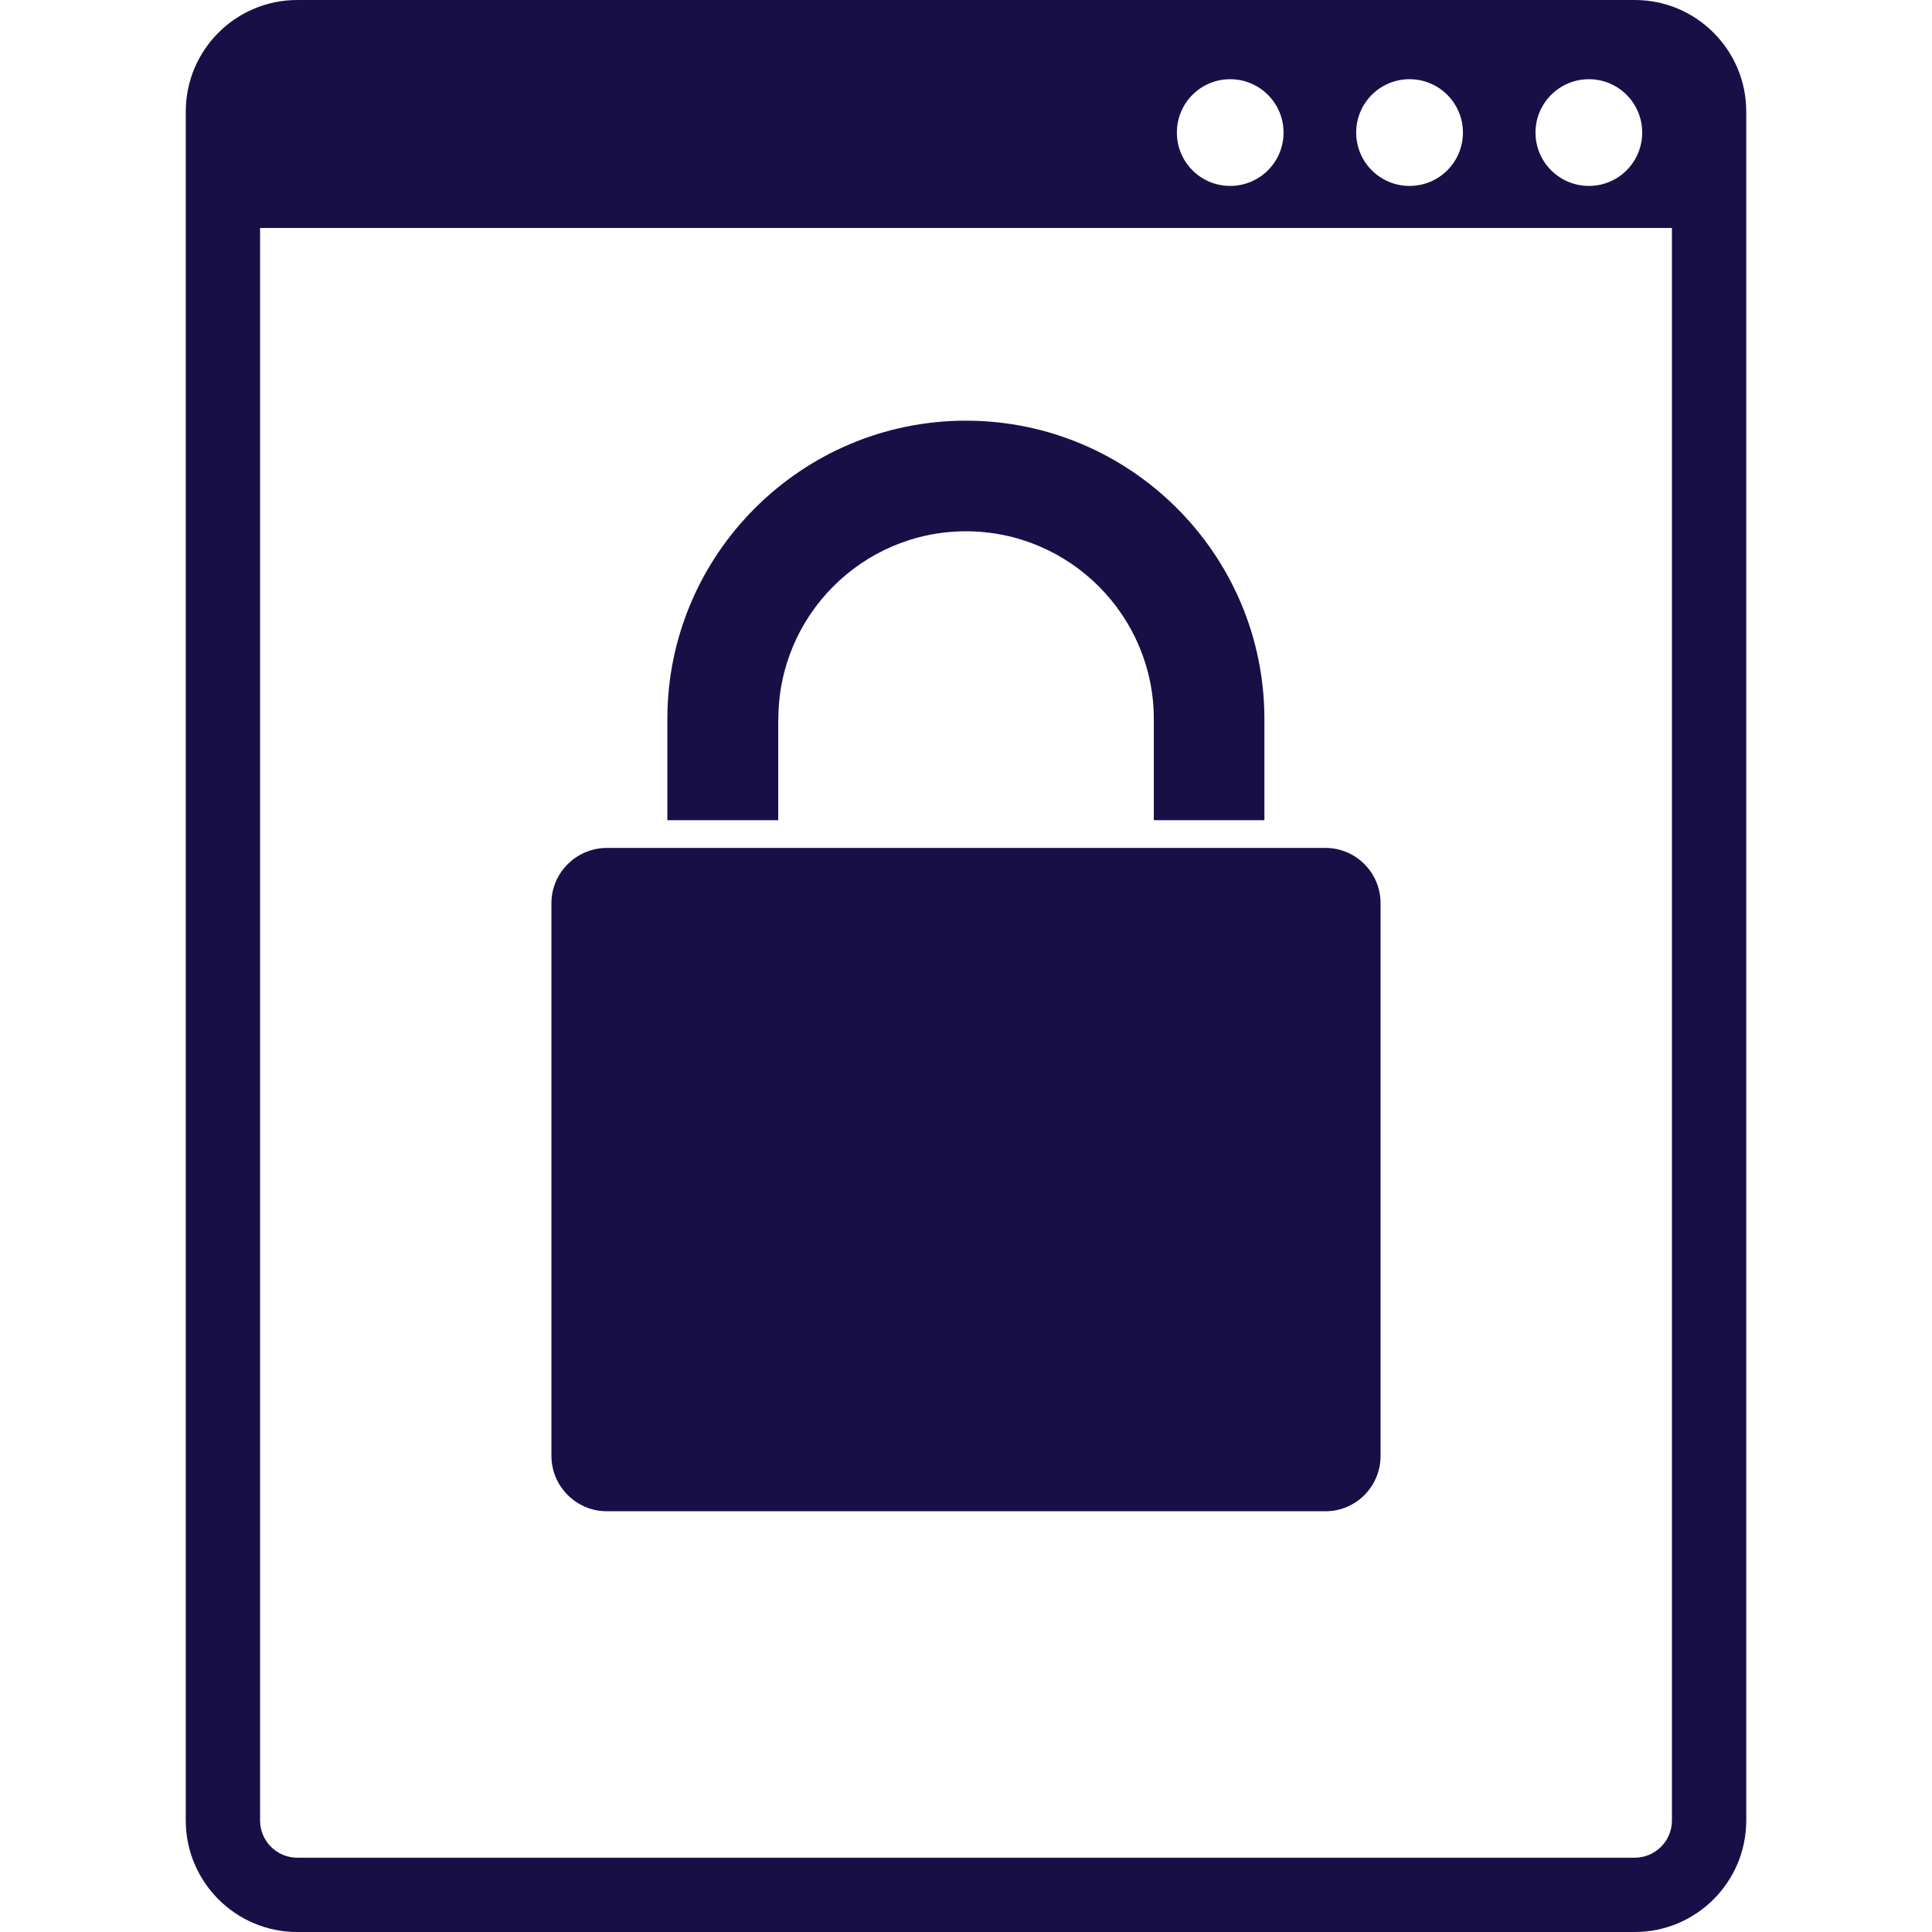 <!DOCTYPE svg PUBLIC "-//W3C//DTD SVG 1.1//EN" "http://www.w3.org/Graphics/SVG/1.1/DTD/svg11.dtd">
<!-- Uploaded to: SVG Repo, www.svgrepo.com, Transformed by: SVG Repo Mixer Tools -->
<svg fill="#190f47" version="1.1" id="Capa_1" xmlns="http://www.w3.org/2000/svg" xmlns:xlink="http://www.w3.org/1999/xlink" width="800px" height="800px" viewBox="0 0 162.117 162.117" xml:space="preserve">
<g id="SVGRepo_bgCarrier" stroke-width="0"/>
<g id="SVGRepo_tracerCarrier" stroke-linecap="round" stroke-linejoin="round"/>
<g id="SVGRepo_iconCarrier"> <g> <path d="M137.177,0H24.941c-5.158,0-9.353,4.195-9.353,9.353v143.412c0,5.157,4.195,9.353,9.353,9.353h112.236 c5.157,0,9.353-4.195,9.353-9.353V9.353C146.529,4.195,142.334,0,137.177,0z M133.328,6.646c2.472,0,4.47,2.003,4.47,4.479 s-1.998,4.476-4.47,4.476c-2.473,0-4.481-2-4.481-4.476S130.855,6.646,133.328,6.646z M118.275,6.646 c2.473,0,4.481,2.003,4.481,4.479s-2.003,4.476-4.481,4.476c-2.472,0-4.476-2-4.476-4.476S115.804,6.646,118.275,6.646z M103.224,6.646c2.472,0,4.481,2.003,4.481,4.479s-2.004,4.476-4.481,4.476c-2.473,0-4.47-2-4.47-4.476 S100.751,6.646,103.224,6.646z M140.294,152.765c0,1.717-1.4,3.117-3.117,3.117H24.941c-1.714,0-3.118-1.4-3.118-3.117V19.129 h118.471V152.765z"/> <g> <path d="M65.315,60.331c0-8.683,7.058-15.75,15.744-15.75c8.684,0,15.759,7.067,15.759,15.75v8.494h9.28v-8.494 c0-13.804-11.241-25.032-25.045-25.032c-13.804,0-25.054,11.228-25.054,25.032v8.494h9.304v-8.494H65.315z"/> <path d="M111.225,71.151H50.923c-2.557,0-4.652,2.089-4.652,4.631v46.384c0,2.564,2.095,4.646,4.652,4.646h60.301 c2.558,0,4.621-2.082,4.621-4.646V75.782C115.846,73.24,113.782,71.151,111.225,71.151z"/> </g> </g> </g>
</svg>